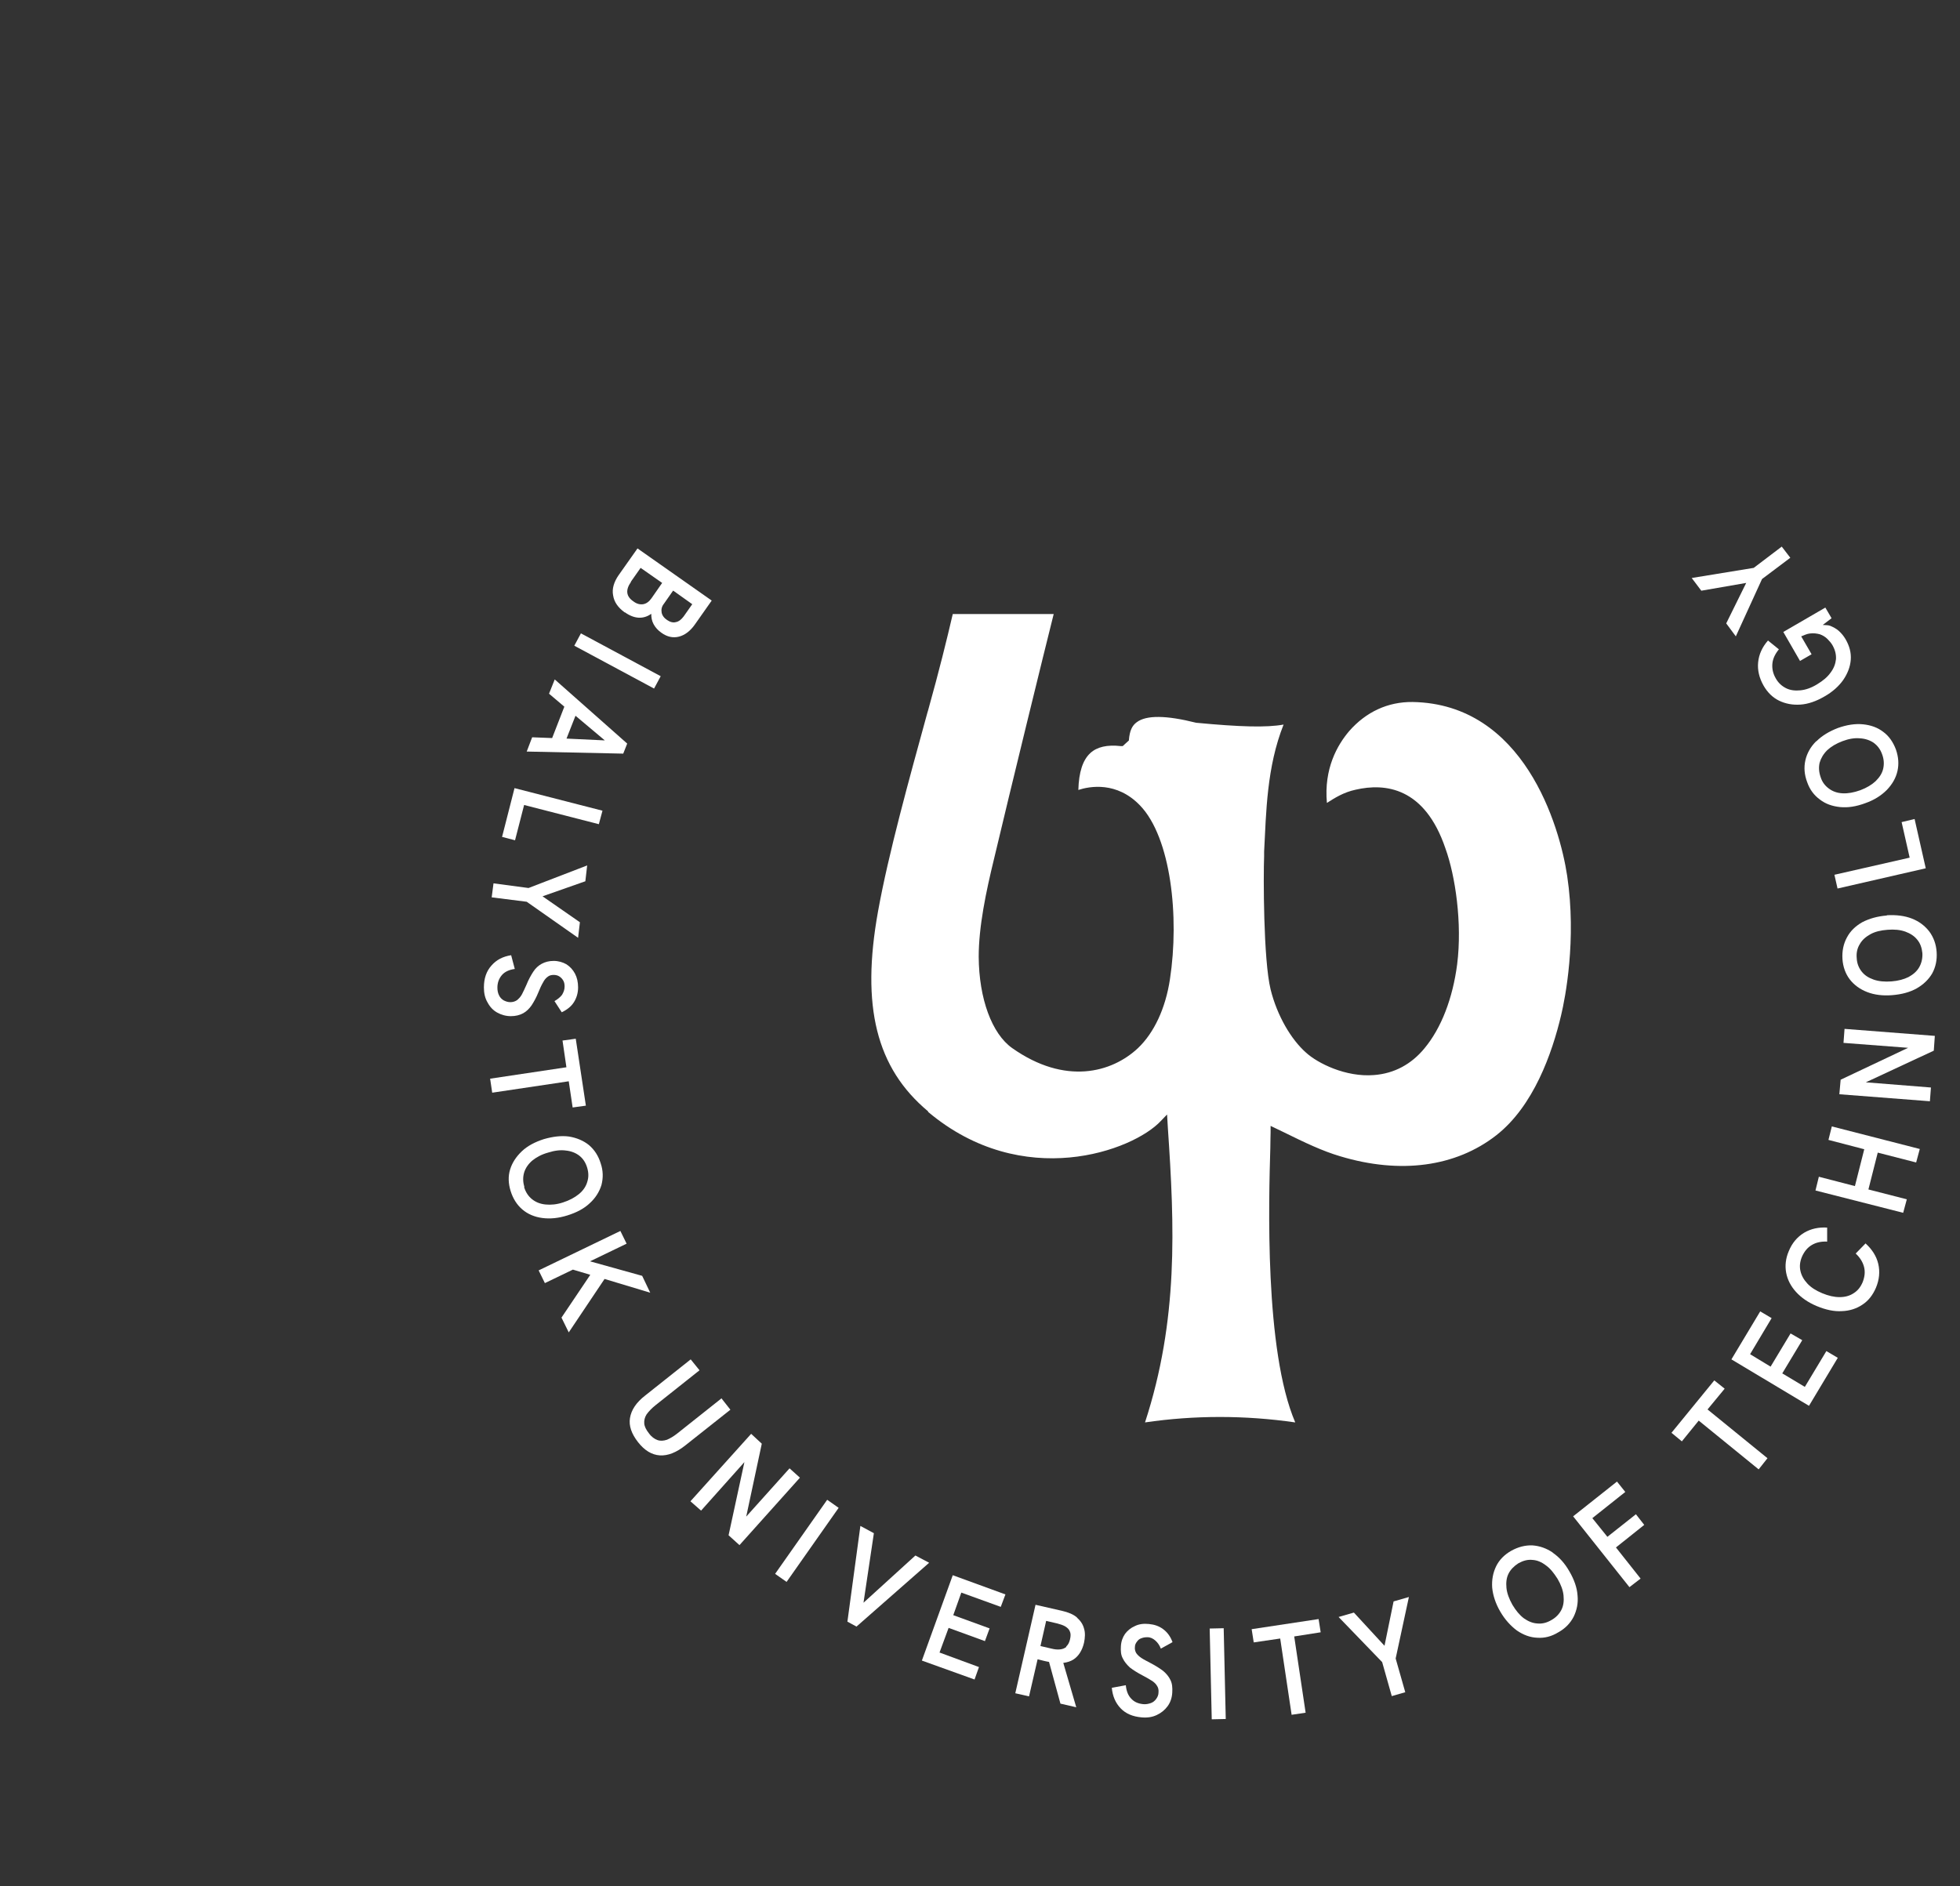 <?xml version="1.0" encoding="UTF-8"?>
<svg id="Warstwa_1" data-name="Warstwa 1" xmlns="http://www.w3.org/2000/svg" viewBox="0 0 75.54 72.71">
  <rect x="0" y="0" width="75.54" height="72.71" fill="#333333" stroke="none"/>
  <defs>
    <style>
      .cls-1 {
        fill: #fff;
      }

      .cls-2 {
        fill: none;
      }
    </style>
  </defs>
  <rect class="cls-2" width="75.54" height="72.71"/>
  <g>
    <path class="cls-1" d="m35.77,42.86c3.65,3.07,7.9,1.5,8.97.35l.24-.25.03.51c.26,3.82.41,7.4-.88,11.36,1.91-.28,3.85-.28,5.79,0-1.19-2.78-1.02-8.54-.96-10.61v-.02c0-.25.01-.44.01-.56v-.24s.52.25.52.25c.79.39,1.48.72,2.16.92,2.32.7,4.46.41,6.02-.81,1.43-1.12,2.15-3.15,2.5-4.64.15-.63.6-2.89.23-5.36-.29-1.93-1.67-6.63-5.96-6.7-.95-.01-1.79.38-2.44,1.12-.46.54-.98,1.45-.86,2.77.3-.19.64-.41,1.11-.51,1.13-.26,2.66-.1,3.46,2.27.38,1.05.65,2.88.45,4.46-.17,1.31-.61,2.46-1.26,3.24-.51.62-1.17.97-1.94,1.03-1.1.09-2.18-.46-2.62-.86-.58-.51-1.12-1.43-1.37-2.44-.28-1.15-.28-4.39-.25-5.14v-.17c.08-1.53.1-3.26.75-4.9-.66.12-1.68.09-3.37-.07-1.15-.29-1.92-.3-2.29-.02-.18.13-.27.33-.3.67v.03s-.24.22-.24.22h-.07c-.53-.06-.92.03-1.18.27-.29.27-.44.73-.46,1.42.43-.14,1.48-.34,2.38.6,1.19,1.24,1.52,4.29,1.15,6.7-.17,1.12-.61,2.06-1.23,2.65-1.01.95-2.81,1.44-4.85,0-.78-.55-1.28-1.9-1.29-3.52,0-1.16.28-2.5.59-3.77.63-2.66,1.92-7.93,2.3-9.44h-3.89c-.23.99-.52,2.17-.95,3.71l-.03.1c-.7,2.55-1.5,5.43-1.9,7.65-.66,3.66-.07,6.04,1.93,7.71Z"/>
    <polygon class="cls-1" points="20.2 31.03 23.08 31.77 23.22 31.25 19.83 30.38 19.35 32.26 19.85 32.39 20.2 31.03"/>
    <polygon class="cls-1" points="22.07 42.69 22.58 42.62 22.19 40.04 21.68 40.11 21.83 41.14 18.89 41.58 18.97 42.12 21.92 41.68 22.07 42.69"/>
    <path class="cls-1" d="m19.69,39.17c.18,0,.34-.04.47-.11.13-.07.24-.18.33-.31.09-.14.18-.3.26-.5.06-.15.12-.28.18-.38.05-.1.11-.17.18-.22.06-.05.14-.07.23-.07.08,0,.16.02.22.06.06.04.11.09.15.16.04.07.05.15.05.23,0,.12-.04.22-.1.32-.07.09-.17.17-.29.24l.28.43c.21-.1.37-.23.47-.39.1-.16.16-.35.16-.57,0-.2-.04-.38-.12-.53-.08-.15-.19-.27-.33-.36-.14-.08-.31-.13-.49-.13-.18,0-.33.04-.46.11-.13.07-.24.17-.33.31-.09.14-.18.3-.26.5-.06.14-.12.26-.17.36-.05.1-.12.17-.19.23-.07.05-.16.08-.26.08-.1,0-.18-.03-.26-.07-.08-.05-.14-.11-.18-.2-.04-.08-.06-.18-.06-.29,0-.19.06-.35.17-.48.11-.13.28-.21.5-.24l-.14-.53c-.32.05-.57.18-.76.4-.19.21-.29.49-.29.84,0,.22.04.41.14.58.09.17.21.3.37.39.16.09.34.14.54.14Z"/>
    <polygon class="cls-1" points="22.28 36.15 22.35 35.55 20.91 34.55 22.56 33.97 22.63 33.36 20.37 34.23 19.02 34.05 18.95 34.59 20.3 34.76 22.28 36.15"/>
    <path class="cls-1" d="m72.72,35.29c-.37.03-.68.12-.95.26-.26.15-.46.34-.59.59-.13.24-.19.52-.17.83.02.3.12.57.28.78.17.22.39.38.67.49.28.11.61.15.97.12.36-.03.67-.11.94-.26.26-.15.46-.34.6-.58.13-.24.19-.51.17-.82-.02-.31-.12-.57-.28-.79-.17-.22-.39-.39-.67-.5-.28-.11-.6-.15-.97-.13Zm1.37,1.45c.01.2-.03.38-.12.54-.09.16-.23.28-.41.38-.18.09-.4.15-.66.17-.26.02-.49,0-.69-.07-.2-.07-.35-.17-.46-.31-.11-.14-.18-.31-.19-.51-.02-.21.02-.39.12-.55.09-.16.23-.28.41-.38.18-.1.4-.15.66-.17.26-.02.48,0,.68.07.19.07.35.17.46.31.12.14.18.32.2.52Z"/>
    <path class="cls-1" d="m69.99,28.58c-.21.21-.35.46-.41.73-.06.27-.04.55.07.84.1.29.27.51.49.67.22.17.48.26.78.29.3.03.62-.02.97-.15.34-.12.61-.29.83-.51.21-.22.35-.46.41-.73.06-.27.04-.54-.06-.83-.11-.29-.27-.52-.49-.68-.22-.17-.48-.26-.78-.29-.3-.03-.62.02-.96.14-.34.13-.62.3-.83.51Zm1.69-.12c.2.01.38.07.53.17.15.11.26.25.33.45.07.19.08.37.04.55-.04.18-.14.33-.29.48-.15.14-.35.26-.59.35-.25.09-.48.13-.68.12-.21-.01-.38-.07-.53-.18-.15-.11-.26-.25-.32-.44-.07-.2-.08-.38-.04-.56.05-.17.14-.33.29-.48.15-.14.35-.26.59-.35.24-.09.46-.13.67-.11Z"/>
    <polygon class="cls-1" points="70.7 33.72 70.82 34.25 74.22 33.47 73.79 31.57 73.29 31.69 73.6 33.06 70.7 33.72"/>
    <rect class="cls-1" x="23.54" y="23.73" width=".54" height="3.49" transform="translate(-9.91 34.4) rotate(-61.76)"/>
    <path class="cls-1" d="m69.37,25.48l.45-.26-.4-.69c.12-.05.23-.1.33-.11.15-.02.28,0,.39.03.11.04.21.1.29.18.08.08.15.16.2.25.1.18.14.35.13.53-.02.18-.08.35-.21.52-.12.17-.29.31-.52.45s-.44.21-.64.23c-.2.02-.39,0-.55-.08-.16-.08-.3-.2-.4-.38-.11-.19-.15-.38-.13-.58.02-.19.11-.37.25-.54l-.42-.34c-.22.25-.35.53-.38.84-.03.3.04.6.21.9.15.26.35.46.6.58.25.12.52.17.82.15.3-.02.61-.13.92-.31.32-.18.56-.4.73-.64.17-.25.27-.51.29-.78.02-.27-.05-.53-.2-.79-.07-.12-.16-.23-.26-.32-.1-.09-.22-.15-.34-.2-.09-.03-.19-.02-.28-.03l.34-.26-.24-.41-1.62.94.64,1.11Z"/>
    <polygon class="cls-1" points="67.3 22.47 66.53 24.03 66.9 24.53 67.91 22.32 69 21.5 68.67 21.07 67.59 21.89 65.2 22.28 65.57 22.77 67.3 22.47"/>
    <path class="cls-1" d="m24.08,23.6c.18.13.36.2.53.21.17.01.34-.04.49-.15,0,.14.02.27.09.4.07.13.17.24.3.33.22.16.45.21.68.15.23-.06.44-.22.62-.48l.64-.91-2.86-2.01-.72,1.02c-.19.27-.27.54-.22.79.04.26.19.47.45.66Zm1.87-.83l.73.52-.33.47c-.09.12-.19.2-.3.22-.11.03-.22,0-.34-.08-.12-.08-.19-.18-.21-.29-.02-.11,0-.23.09-.34l.35-.5Zm-1.64-.34l.38-.54.83.58-.41.59c-.09.13-.2.21-.32.23-.12.02-.25-.01-.38-.11-.28-.19-.31-.44-.09-.75Z"/>
    <path class="cls-1" d="m24.17,28.66l-2.79-2.47-.22.55.59.5-.47,1.21-.77-.03-.21.55,3.72.08.15-.38Zm-2.34-.18l.35-.89,1.13.95-1.48-.07Z"/>
    <path class="cls-1" d="m59.85,59.85c-.25-.17-.51-.26-.79-.28-.28-.01-.55.06-.82.21-.26.15-.46.35-.58.6-.12.25-.17.52-.15.82.03.3.13.61.31.92.18.31.4.55.64.73.25.17.51.27.79.28.28.02.55-.05.81-.21.27-.15.46-.35.59-.6.12-.25.18-.52.15-.82-.02-.3-.13-.61-.31-.92-.18-.32-.4-.56-.65-.73Zm.33,2.2c-.08.16-.21.3-.39.4-.17.1-.35.15-.54.13-.18-.01-.35-.08-.52-.2-.16-.12-.31-.3-.44-.52-.13-.23-.21-.45-.23-.65-.02-.21,0-.39.08-.55.08-.16.21-.29.38-.4.18-.1.36-.15.54-.13.18.01.35.08.52.21.17.12.31.3.45.52.13.22.21.44.23.64.02.21,0,.39-.08.55Z"/>
    <polygon class="cls-1" points="63.05 58.37 61.95 59.24 61.37 58.52 62.64 57.51 62.32 57.11 60.63 58.45 62.8 61.18 63.23 60.85 62.28 59.65 63.37 58.78 63.05 58.37"/>
    <polygon class="cls-1" points="53.71 61.73 53.36 63.44 52.18 62.16 51.59 62.33 53.27 64.07 53.64 65.38 54.16 65.23 53.79 63.93 54.3 61.56 53.71 61.73"/>
    <polygon class="cls-1" points="66.47 53.53 66.07 53.21 64.42 55.23 64.82 55.56 65.47 54.76 67.78 56.64 68.12 56.21 65.81 54.33 66.47 53.53"/>
    <polygon class="cls-1" points="50.82 62.41 48.24 62.8 48.32 63.31 49.34 63.16 49.78 66.1 50.32 66.02 49.88 63.08 50.9 62.92 50.82 62.41"/>
    <polygon class="cls-1" points="70.47 43.94 71.85 44.3 71.49 45.72 70.1 45.36 69.97 45.89 73.35 46.75 73.49 46.23 72.01 45.85 72.37 44.43 73.85 44.81 73.99 44.29 70.6 43.42 70.47 43.94"/>
    <polygon class="cls-1" points="69.56 53.46 68.69 52.94 69.46 51.66 69.01 51.4 68.24 52.68 67.45 52.2 68.28 50.81 67.84 50.55 66.73 52.4 69.72 54.19 70.83 52.34 70.39 52.08 69.56 53.46"/>
    <polygon class="cls-1" points="71.05 40.2 73.54 40.39 70.94 41.62 70.89 42.18 74.38 42.45 74.42 41.92 71.91 41.72 74.53 40.5 74.57 39.93 71.09 39.66 71.05 40.2"/>
    <path class="cls-1" d="m71.9,47.93l-.38.39c.16.15.27.32.32.51.05.19.03.38-.05.59-.08.19-.19.33-.35.43-.15.1-.33.15-.54.15-.21,0-.43-.05-.67-.15-.24-.1-.43-.22-.57-.37-.14-.15-.23-.31-.27-.49-.04-.18-.02-.36.06-.55.09-.2.21-.35.38-.45.17-.1.36-.14.59-.13v-.54c-.32-.02-.62.04-.89.2-.26.16-.46.39-.59.71-.12.28-.15.56-.1.83.05.27.18.52.38.74.2.22.47.41.81.55.34.14.66.21.96.19.3-.01.57-.1.79-.25.23-.15.4-.37.52-.65.13-.31.16-.62.09-.92-.07-.3-.24-.56-.48-.78Z"/>
    <path class="cls-1" d="m21.87,46.85c.35-.11.64-.26.86-.47.22-.2.37-.44.45-.7.07-.27.07-.55-.03-.84-.09-.29-.24-.52-.45-.7-.21-.17-.47-.28-.77-.33-.3-.04-.62,0-.97.1-.34.11-.63.26-.85.47-.22.21-.37.44-.45.7-.08.26-.07.54.02.83.09.29.24.53.45.71.21.18.47.29.77.33.3.04.62.01.97-.1Zm-1.66-1.1c-.06-.19-.06-.38-.01-.55.05-.17.16-.33.31-.46.16-.13.36-.24.61-.31.25-.08.48-.11.69-.08.2.02.38.09.52.2s.24.26.3.46c.06.2.06.38,0,.56-.05.17-.16.33-.32.46-.16.13-.36.24-.61.32-.24.08-.47.1-.67.08-.21-.02-.38-.09-.52-.2-.14-.11-.25-.27-.31-.47Z"/>
    <path class="cls-1" d="m27.81,53.9l-1.7,1.35c-.15.12-.29.2-.41.25-.13.04-.25.05-.36.01-.11-.04-.23-.12-.33-.26-.11-.14-.17-.26-.18-.38-.01-.12.02-.24.09-.35.08-.11.19-.23.34-.35l1.7-1.35-.34-.42-1.75,1.39c-.35.27-.54.56-.59.87-.05.3.06.61.31.93.25.32.53.49.84.51.31.02.64-.11.99-.39l1.73-1.37-.33-.42Z"/>
    <polygon class="cls-1" points="30.43 56.6 28.76 58.46 29.36 55.65 28.95 55.27 26.61 57.87 27.02 58.23 28.69 56.36 28.08 59.18 28.5 59.56 30.83 56.96 30.43 56.6"/>
    <polygon class="cls-1" points="25.06 49.83 24.75 49.18 22.74 48.62 24.15 47.94 23.91 47.45 20.76 48.97 21 49.46 22.08 48.94 22.75 49.14 21.64 50.79 21.92 51.36 23.3 49.3 25.06 49.83"/>
    <rect class="cls-1" x="46.66" y="62.77" width=".54" height="3.5" transform="translate(-1.45 1.08) rotate(-1.3)"/>
    <rect class="cls-1" x="29.35" y="59.13" width="3.49" height=".54" transform="translate(-35.38 50.68) rotate(-54.9)"/>
    <path class="cls-1" d="m44.83,64.41c-.13-.1-.29-.2-.48-.3-.15-.08-.27-.14-.36-.2-.09-.06-.16-.13-.2-.19-.04-.07-.06-.15-.05-.23,0-.08.03-.15.08-.21.04-.06.1-.11.17-.13.07-.03.15-.04.23-.04.12,0,.22.05.31.13.09.08.16.18.21.31l.45-.25c-.08-.22-.2-.38-.36-.5-.16-.12-.34-.18-.55-.2-.2-.02-.38,0-.54.08-.16.07-.28.17-.38.3-.09.13-.15.29-.16.48-.01.18,0,.33.07.46.06.13.16.25.28.36.13.1.29.2.48.3.14.07.25.14.35.2.1.06.17.13.21.2.05.07.07.16.06.26,0,.1-.04.18-.09.25-.05.07-.12.13-.21.16-.09.03-.18.05-.29.04-.19-.02-.34-.08-.46-.21-.12-.12-.19-.3-.21-.52l-.54.1c.03.32.14.58.34.79.2.21.47.32.81.35.22.02.41-.01.58-.09.17-.08.31-.19.42-.34.11-.15.17-.33.18-.53.01-.18,0-.34-.07-.48-.06-.13-.16-.25-.29-.36Z"/>
    <path class="cls-1" d="m41.51,62.35c-.14-.12-.33-.2-.59-.26l-1.01-.23-.78,3.41.53.12.33-1.43.24.06c.05.01.12.03.19.04,0,0,0,0,.01,0l.44,1.61.61.14-.5-1.71c.15-.02.28-.06.39-.13.2-.13.34-.35.41-.65.04-.2.05-.38,0-.54-.04-.16-.13-.3-.27-.42Zm-.41,1.13c-.07.06-.15.09-.25.1s-.2,0-.32-.03l-.43-.1.22-.97.43.1c.11.03.21.06.3.11.08.05.15.11.18.19.04.08.04.18.01.31-.03.13-.08.22-.15.28Z"/>
    <polygon class="cls-1" points="35.28 59.96 33.28 61.78 33.68 59.1 33.16 58.82 32.66 62.51 33.01 62.7 35.81 60.24 35.28 59.96"/>
    <polygon class="cls-1" points="35.53 64.01 37.56 64.74 37.73 64.26 36.21 63.7 36.56 62.75 37.96 63.26 38.14 62.77 36.74 62.26 37.05 61.39 38.57 61.94 38.75 61.46 36.72 60.72 35.53 64.01"/>
  </g>
</svg>